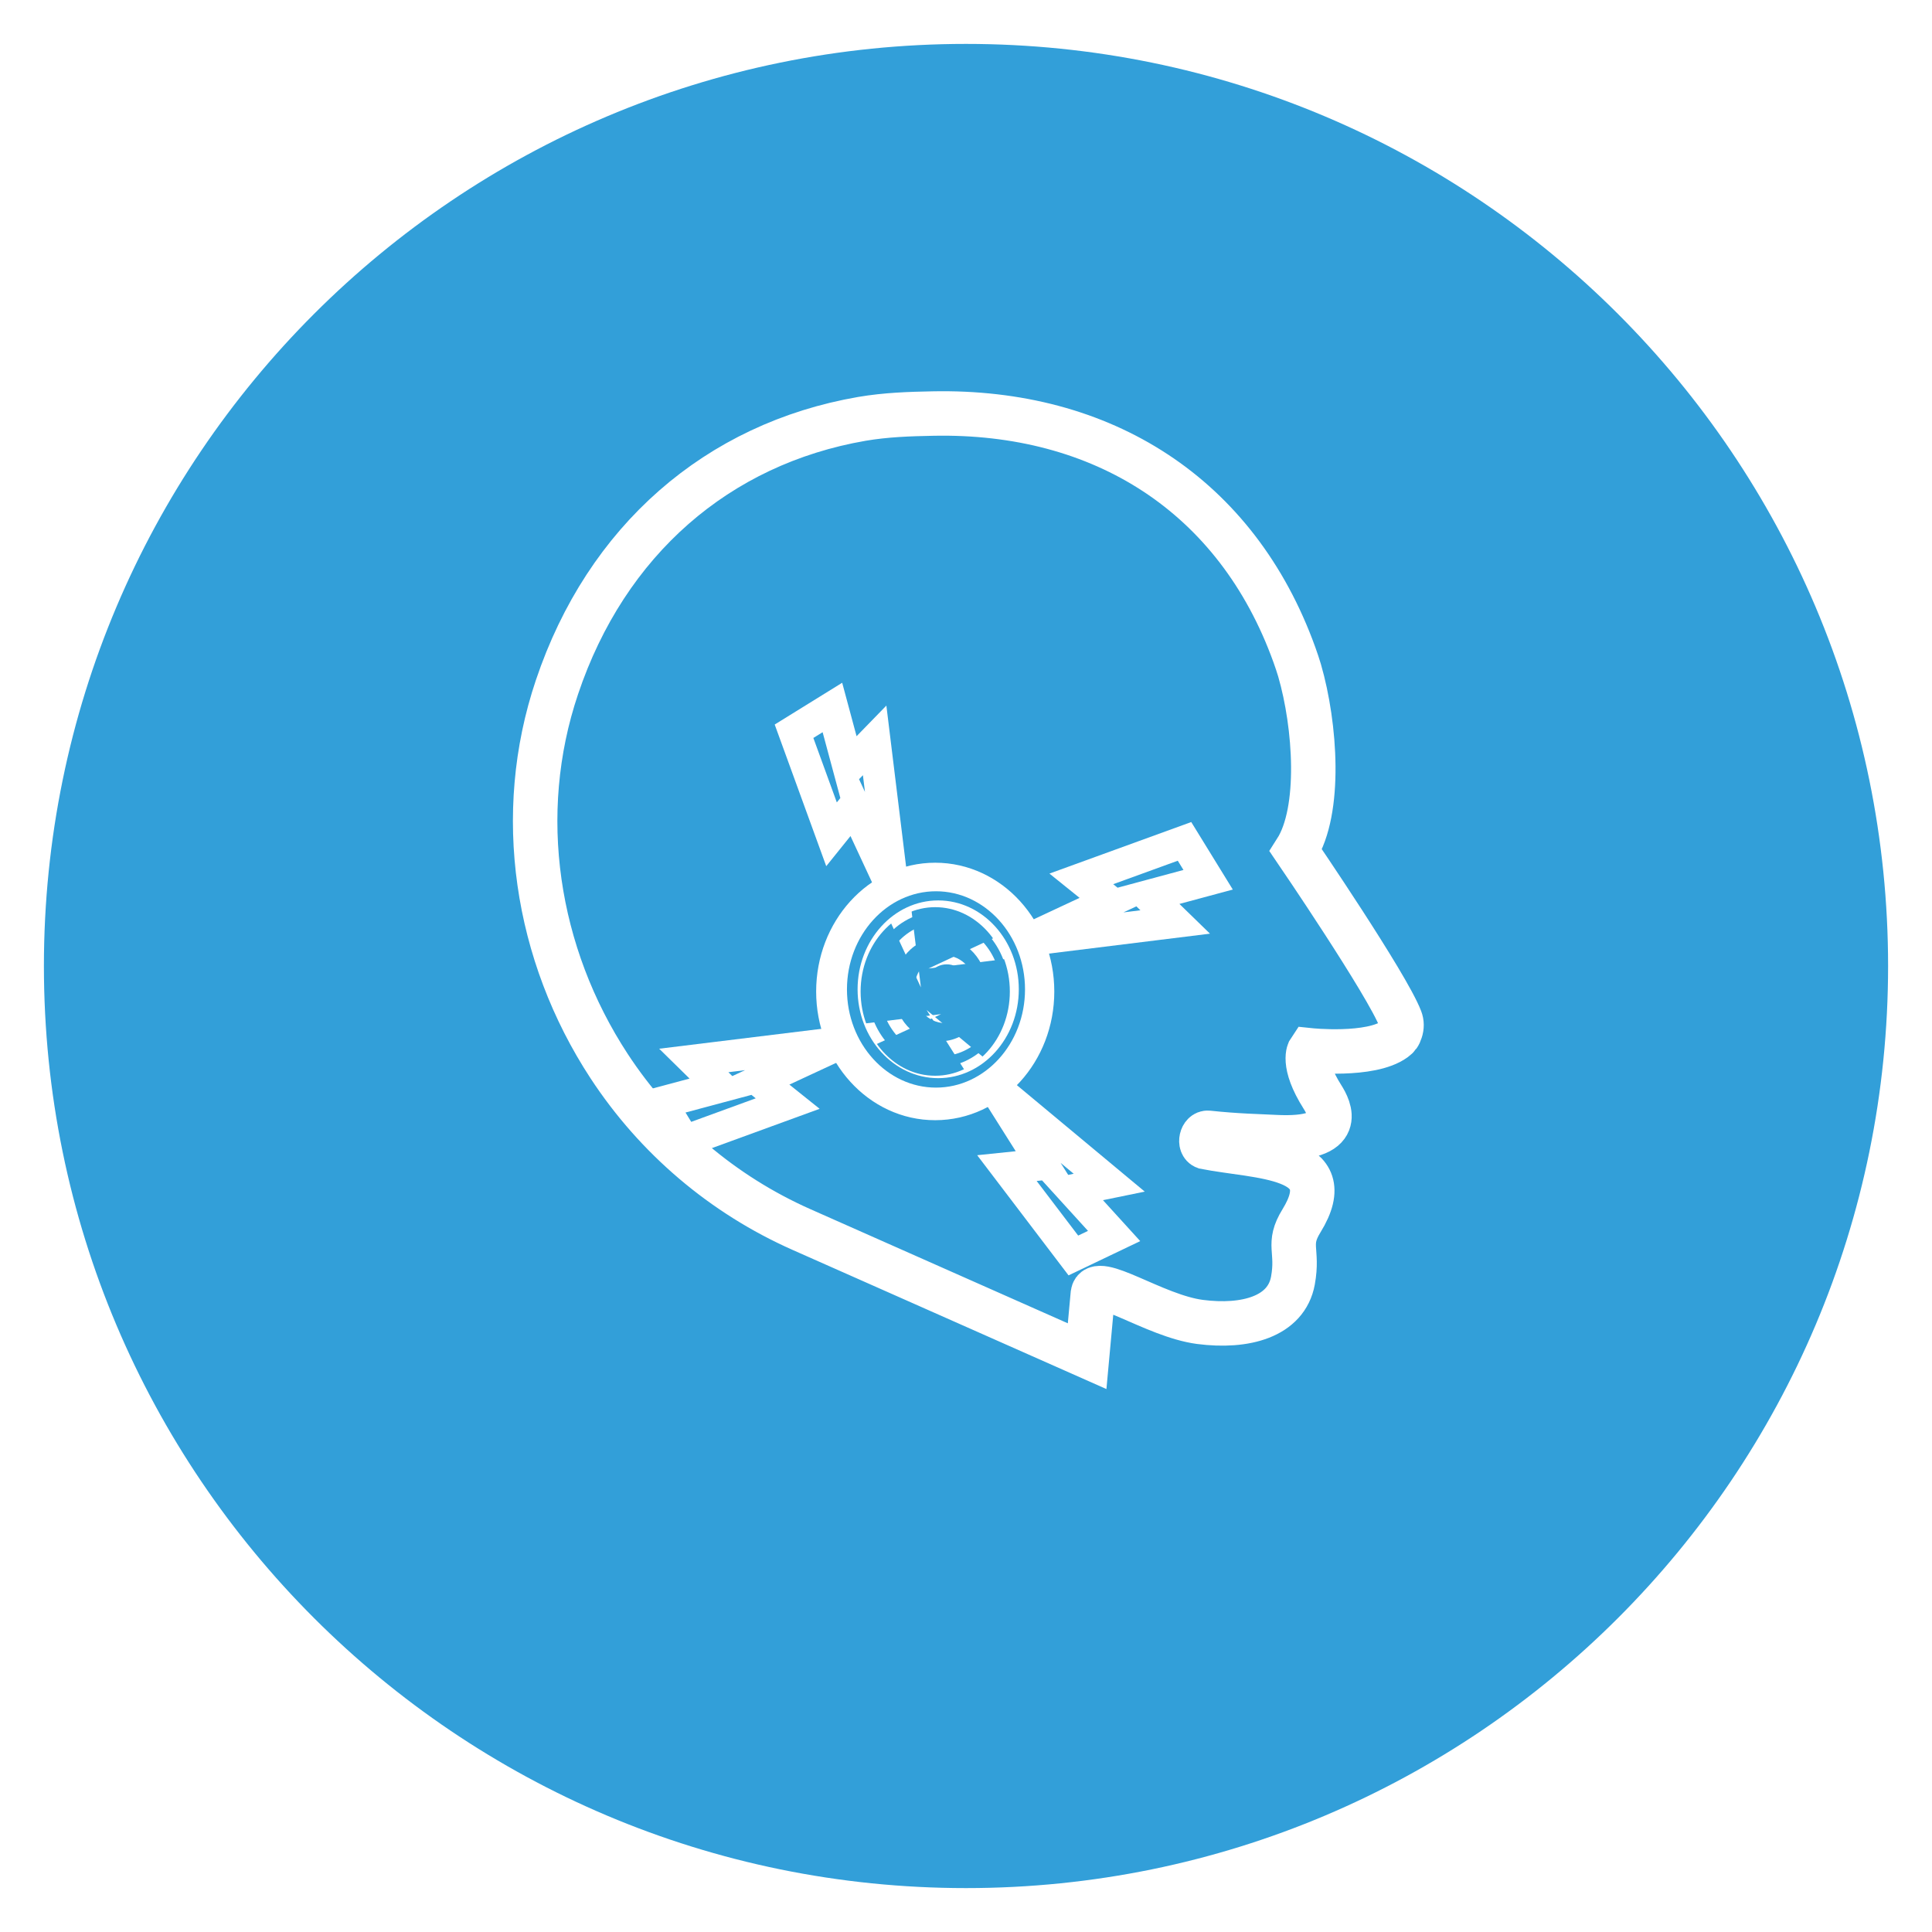 <svg width="88" height="88" viewBox="0 0 88 88" fill="none" xmlns="http://www.w3.org/2000/svg">
<g filter="url(#filter0_d_3597_20)">
<path d="M86 42C86 65.196 67.196 84 44 84C20.804 84 2 65.196 2 42C2 18.804 20.804 0 44 0C67.196 0 86 18.804 86 42Z" fill="#329FD9"/>
</g>
<path d="M37.915 32.225L38.648 34.948L39.839 33.724L40.672 40.523L38.904 36.723L37.875 38.001L36.167 33.307L37.915 32.225Z" stroke="white" stroke-width="1.446" stroke-miterlimit="10"/>
<path d="M34.593 49.237L35.878 50.266L31.177 51.981L30.102 50.226L32.818 49.499L31.601 48.303L38.4 47.469L34.593 49.237Z" stroke="white" stroke-width="1.446" stroke-miterlimit="10"/>
<path d="M48.89 57.185L45.864 53.205L47.498 53.036L45.258 49.486L50.524 53.87L48.849 54.213L50.746 56.298L48.89 57.185Z" stroke="white" stroke-width="1.446" stroke-miterlimit="10"/>
<path d="M52.306 40.805L53.529 41.995L46.731 42.836L50.53 41.06L49.253 40.032L53.953 38.324L55.029 40.072L52.306 40.805Z" stroke="white" stroke-width="1.446" stroke-miterlimit="10"/>
<path d="M63.786 46.414C63.181 44.833 59.026 38.741 59.026 38.741C60.189 36.919 59.92 33.046 59.194 30.537C59.127 30.309 59.046 30.073 58.958 29.825C56.336 22.549 50.21 18.675 42.477 18.837C41.441 18.857 40.359 18.891 39.256 19.079C32.686 20.215 27.616 24.613 25.37 31.297C23.42 37.08 24.402 43.455 27.744 48.559C29.889 51.834 32.928 54.416 36.505 56.003L49.517 61.772L49.779 58.921C49.914 57.986 52.563 59.937 54.655 60.212C56.726 60.481 58.589 59.977 58.891 58.329C59.147 56.924 58.609 56.695 59.281 55.606C61.137 52.593 57.304 52.721 54.883 52.244C54.594 52.136 54.722 51.565 55.031 51.598C56.343 51.739 57.304 51.753 58.071 51.793C61.372 51.968 60.539 50.442 60.236 49.964C59.254 48.411 59.644 47.839 59.644 47.839C59.644 47.839 62.428 48.135 63.524 47.335C63.672 47.227 63.739 47.133 63.793 46.958C63.854 46.777 63.854 46.589 63.786 46.414ZM38.187 45.163C38.187 42.487 40.164 40.308 42.598 40.308C45.032 40.308 47.009 42.487 47.009 45.163C47.009 47.839 45.032 50.011 42.598 50.011C40.17 50.018 38.187 47.839 38.187 45.163Z" stroke="white" stroke-width="2.025" stroke-miterlimit="10"/>
<path d="M42.835 42.707C41.651 42.707 40.696 43.763 40.696 45.067C40.696 46.372 41.658 47.428 42.835 47.428C44.011 47.428 44.973 46.372 44.973 45.067C44.973 43.763 44.018 42.707 42.835 42.707ZM43.043 46.6C42.27 46.6 41.645 45.915 41.645 45.061C41.645 44.207 42.27 43.521 43.043 43.521C43.816 43.521 44.442 44.207 44.442 45.061C44.442 45.915 43.816 46.6 43.043 46.6Z" fill="#329FD9"/>
<path d="M42.734 41.53C40.965 41.53 39.52 43.117 39.52 45.067C39.52 47.017 40.959 48.604 42.734 48.604C44.502 48.604 45.948 47.017 45.948 45.067C45.948 43.117 44.502 41.53 42.734 41.53ZM42.835 48.107C41.315 48.107 40.078 46.742 40.078 45.067C40.078 43.393 41.315 42.028 42.835 42.028C44.355 42.028 45.592 43.393 45.592 45.067C45.592 46.742 44.355 48.107 42.835 48.107Z" fill="#329FD9"/>
<path d="M42.633 40.596C40.4 40.596 38.578 42.6 38.578 45.067C38.578 47.535 40.4 49.539 42.633 49.539C44.865 49.539 46.688 47.535 46.688 45.067C46.688 42.6 44.865 40.596 42.633 40.596ZM42.734 49.109C40.71 49.109 39.062 47.293 39.062 45.061C39.062 42.828 40.71 41.013 42.734 41.013C44.758 41.013 46.405 42.828 46.405 45.061C46.405 47.3 44.758 49.109 42.734 49.109Z" fill="#329FD9"/>
<path d="M43.124 46.211C42.552 46.211 42.088 45.699 42.088 45.067C42.088 44.435 42.552 43.924 43.124 43.924C43.695 43.924 44.159 44.435 44.159 45.067C44.159 45.699 43.695 46.211 43.124 46.211Z" fill="#329FD9"/>
<defs>
<filter id="filter0_d_3597_20" x="0" y="0" width="88" height="88" filterUnits="userSpaceOnUse" color-interpolation-filters="sRGB">
<feFlood flood-opacity="0" result="BackgroundImageFix"/>
<feColorMatrix in="SourceAlpha" type="matrix" values="0 0 0 0 0 0 0 0 0 0 0 0 0 0 0 0 0 0 127 0" result="hardAlpha"/>
<feOffset dy="2"/>
<feGaussianBlur stdDeviation="1"/>
<feComposite in2="hardAlpha" operator="out"/>
<feColorMatrix type="matrix" values="0 0 0 0 0 0 0 0 0 0 0 0 0 0 0 0 0 0 0.1 0"/>
<feBlend mode="normal" in2="BackgroundImageFix" result="effect1_dropShadow_3597_20"/>
<feBlend mode="normal" in="SourceGraphic" in2="effect1_dropShadow_3597_20" result="shape"/>
</filter>
</defs>
</svg>

